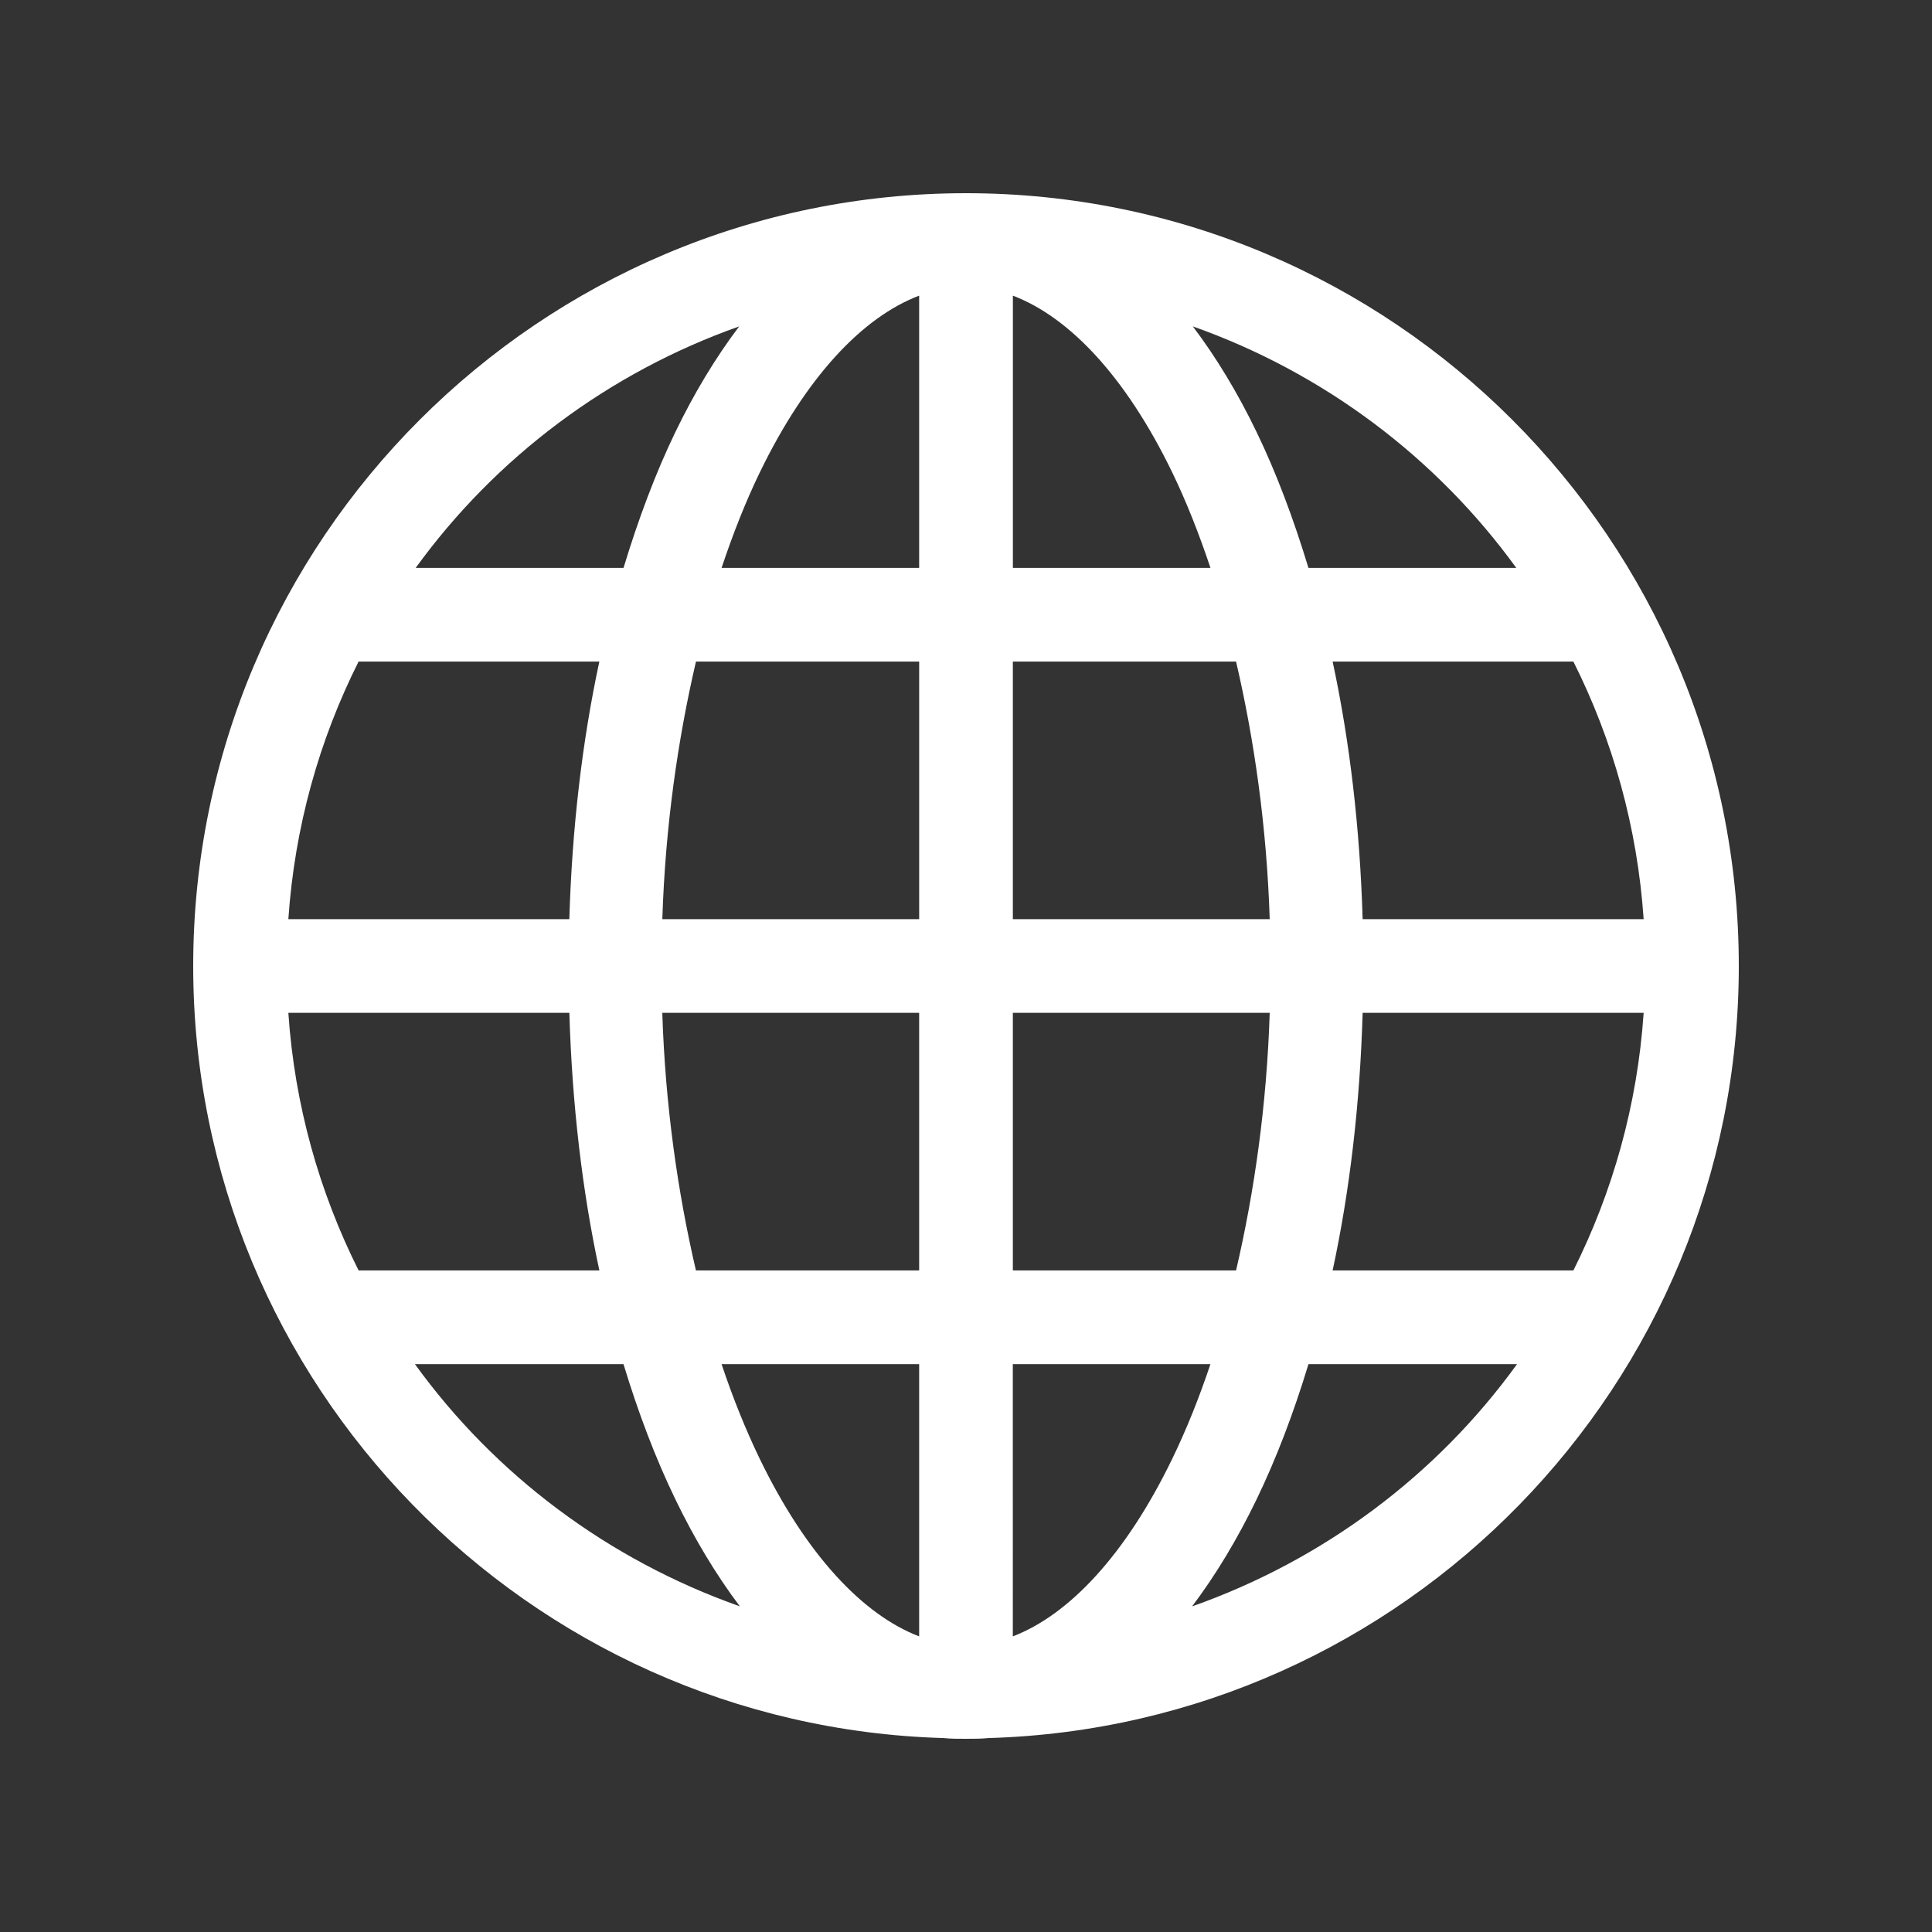 <?xml version="1.0" encoding="utf-8"?>
<!-- Generator: Adobe Illustrator 26.0.3, SVG Export Plug-In . SVG Version: 6.00 Build 0)  -->
<svg version="1.1" id="レイヤー_1" xmlns="http://www.w3.org/2000/svg" xmlns:xlink="http://www.w3.org/1999/xlink" x="0px"
	 y="0px" width="60px" height="60px" viewBox="0 0 60 60" style="enable-background:new 0 0 60 60;" xml:space="preserve">
<rect x="0" y="0" width="60" height="60" fill="#333333" stroke="none"/>
<style type="text/css">
	.st0{fill:#FFFFFF;}
	.st1{fill:none;}
</style>
<g transform="translate(0,-952.362)">
	<path class="st0" d="M30,958.362c-13.238,0-24,10.762-24,24c0,13,10.385,23.601,23.295,23.977c0.233,0.024,0.465,0.023,0.705,0.023
		s0.471,0,0.705-0.023C43.615,1005.963,54,995.362,54,982.362C54,969.125,43.238,958.362,30,958.362z M28.545,961.544v8.455h-6.136
		c0.355-1.063,0.748-2.059,1.182-2.955C25.036,964.058,26.795,962.207,28.545,961.544z M31.455,961.544
		c1.75,0.663,3.51,2.514,4.955,5.5c0.433,0.896,0.827,1.892,1.182,2.955h-6.136V961.544z M22.955,962.499
		c-0.733,0.972-1.393,2.065-1.977,3.273c-0.62,1.281-1.153,2.71-1.614,4.227h-6.455C15.391,966.574,18.891,963.937,22.955,962.499z
		 M37.045,962.499c4.064,1.438,7.563,4.075,10.045,7.5h-6.455c-0.46-1.517-0.994-2.946-1.614-4.227
		C38.438,964.564,37.778,963.47,37.045,962.499z M11.136,972.908h7.477c-0.534,2.482-0.848,5.176-0.932,8H8.955
		C9.15,978.044,9.914,975.341,11.136,972.908z M21.614,972.908h6.932v8h-7.977C20.661,978.044,21.046,975.344,21.614,972.908z
		 M31.455,972.908h6.932c0.568,2.436,0.953,5.137,1.045,8h-7.977V972.908z M41.386,972.908h7.477c1.222,2.434,1.986,5.137,2.182,8
		h-8.727C42.234,978.084,41.92,975.39,41.386,972.908z M8.955,983.817h8.727c0.084,2.827,0.397,5.519,0.932,8h-7.477
		C9.917,989.383,9.148,986.678,8.955,983.817z M20.568,983.817h7.977v8h-6.932C21.045,989.382,20.66,986.684,20.568,983.817z
		 M31.455,983.817h7.977c-0.092,2.867-0.477,5.565-1.045,8h-6.932V983.817z M42.318,983.817h8.727c-0.194,2.862-0.963,5.567-2.182,8
		h-7.477C41.921,989.336,42.235,986.644,42.318,983.817z M12.886,994.726h6.477c0.46,1.515,0.994,2.924,1.614,4.204
		c0.589,1.218,1.26,2.338,2,3.318C18.895,1000.808,15.374,998.169,12.886,994.726z M22.409,994.726h6.136v8.455
		c-1.75-0.669-3.51-2.537-4.955-5.523C23.158,996.762,22.764,995.787,22.409,994.726L22.409,994.726z M31.455,994.726h6.136
		c-0.355,1.061-0.748,2.036-1.182,2.932c-1.445,2.986-3.205,4.853-4.955,5.523V994.726L31.455,994.726z M40.636,994.726h6.477
		c-2.487,3.443-6.008,6.083-10.091,7.523c0.74-0.98,1.411-2.1,2-3.318C39.642,997.65,40.176,996.24,40.636,994.726z"/>
</g>
<rect class="st1" width="60" height="60"/>
</svg>
